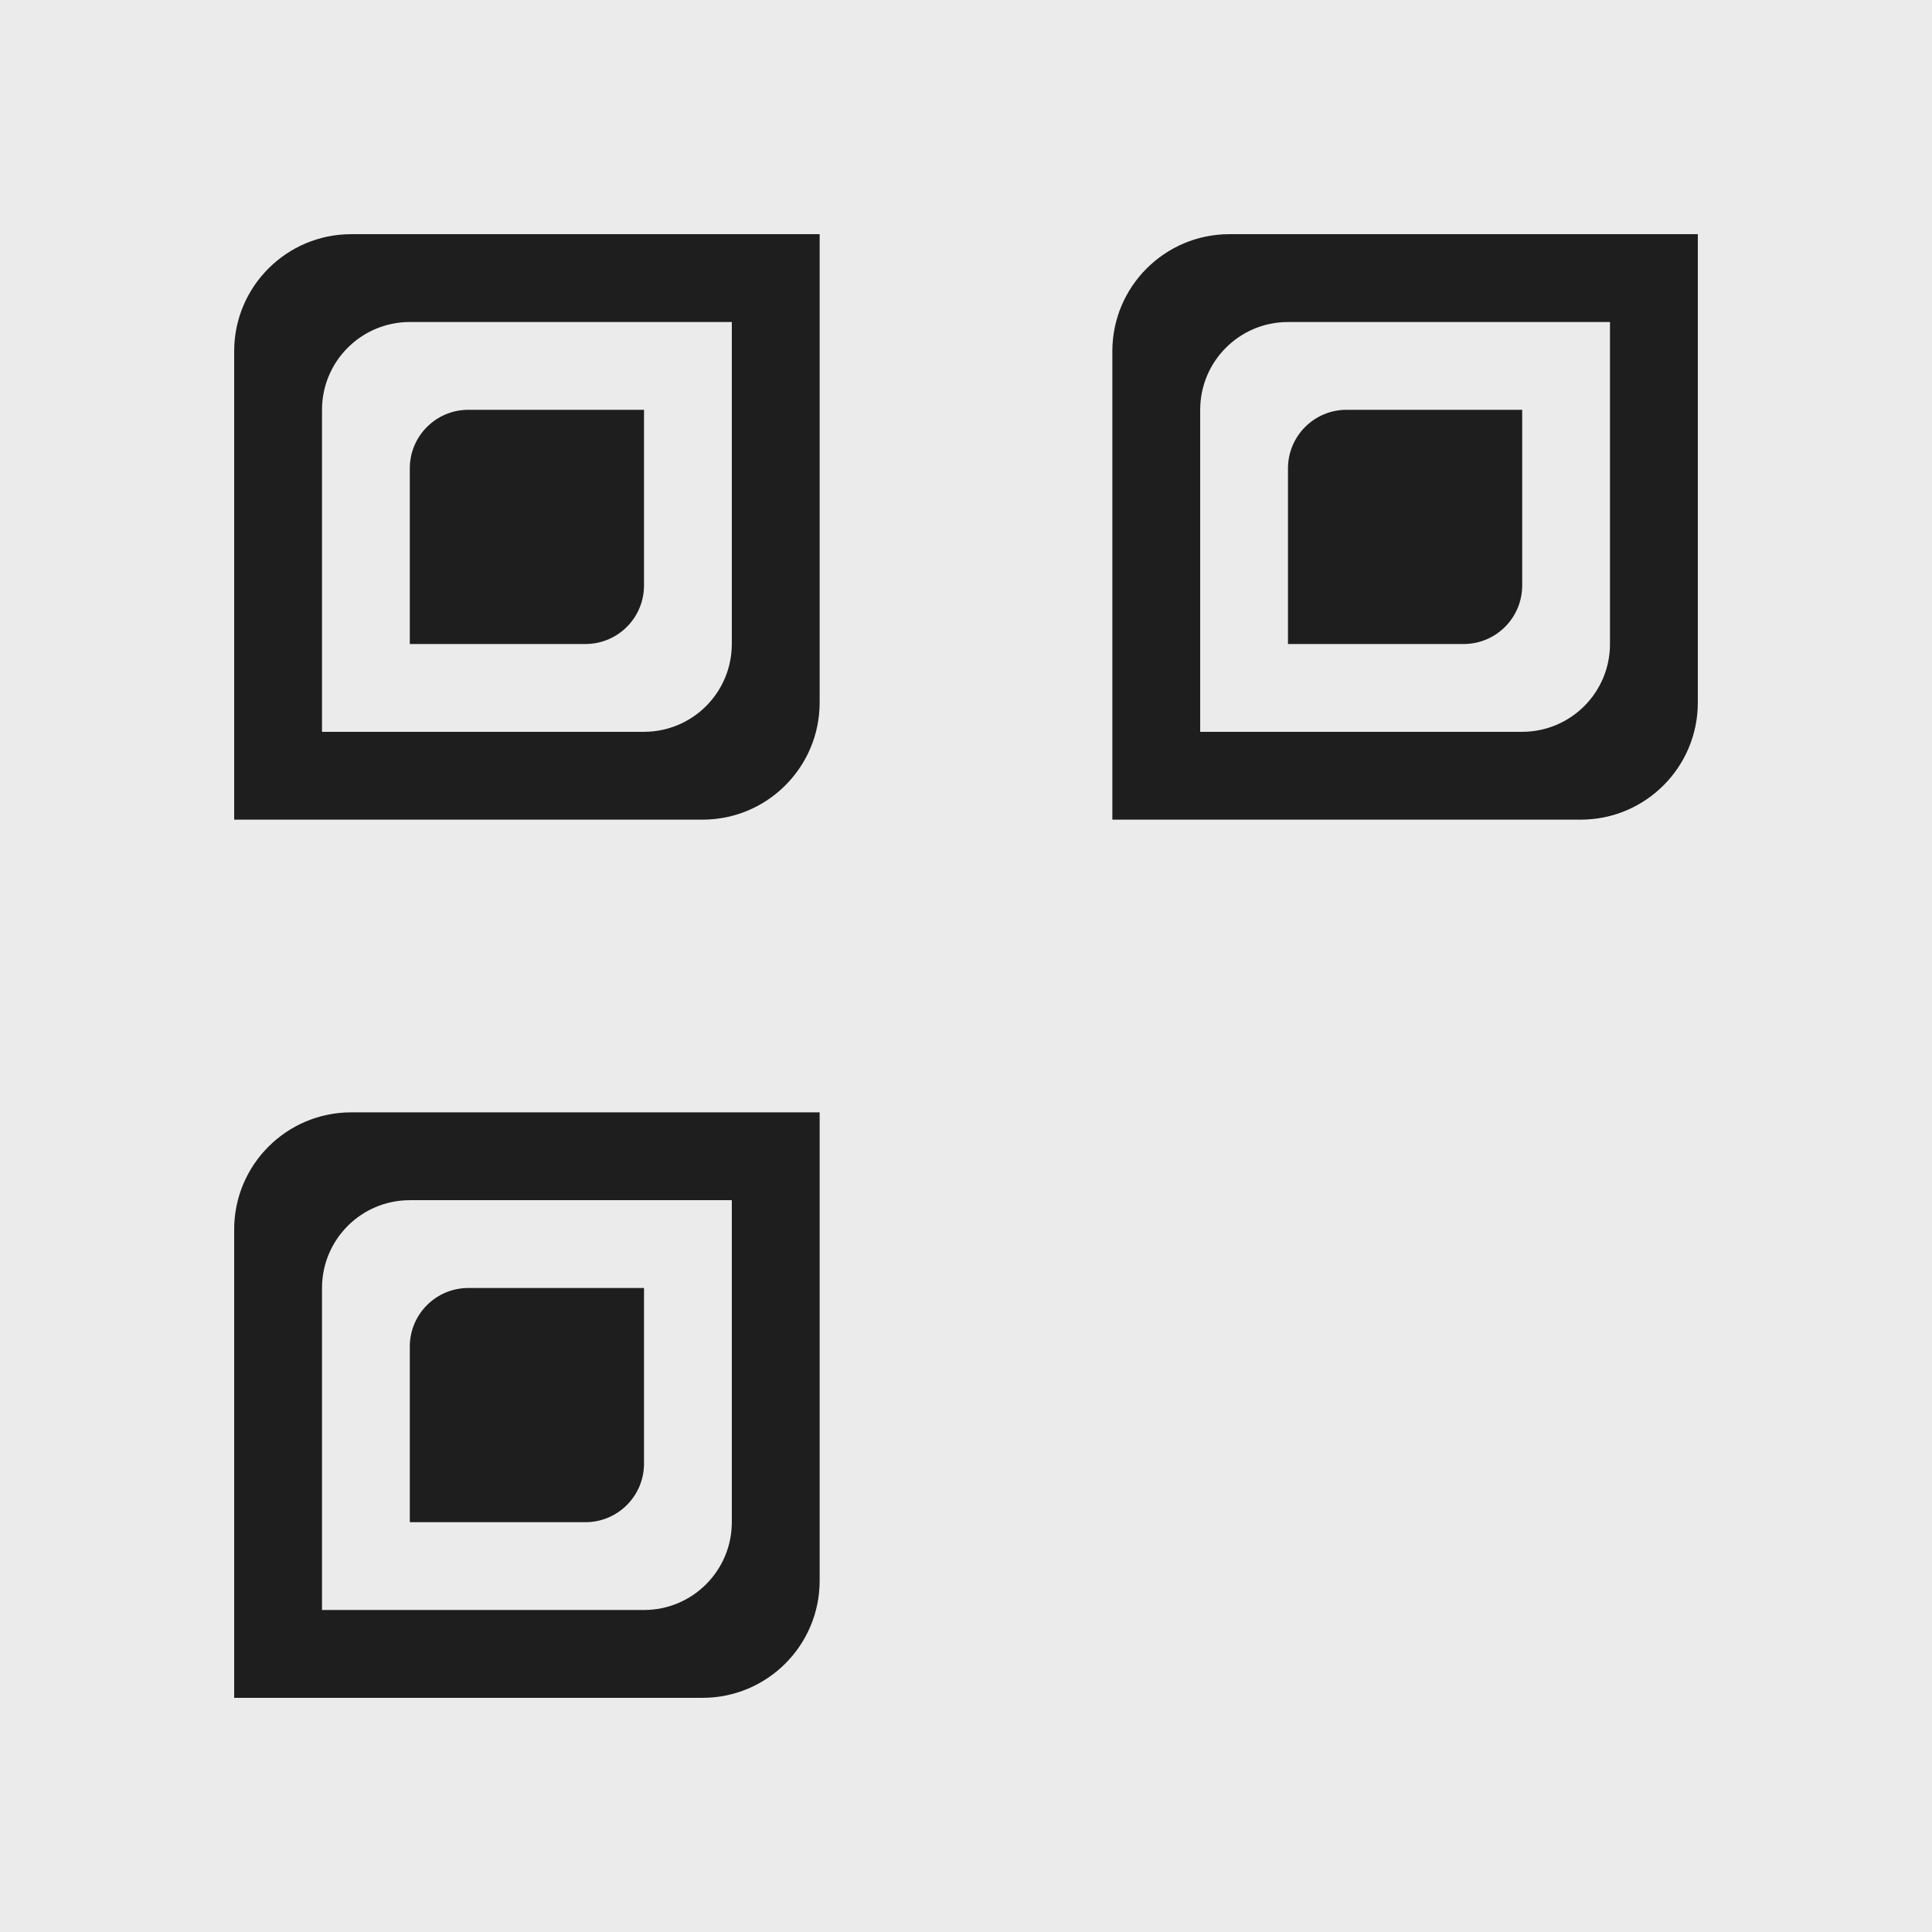 <svg width="132" height="132" viewBox="0 0 132 132" fill="none" xmlns="http://www.w3.org/2000/svg">
<rect width="132" height="132" fill="#EBEBEB"/>
<path fill-rule="evenodd" clip-rule="evenodd" d="M24 16C19.582 16 16 19.582 16 24V56H48C52.418 56 56 52.418 56 48V16H24ZM28 22C24.686 22 22 24.686 22 28V50H44C47.314 50 50 47.314 50 44V22H28Z" fill="#D9D9D9"/>
<path fill-rule="evenodd" clip-rule="evenodd" d="M24 16C19.582 16 16 19.582 16 24V56H48C52.418 56 56 52.418 56 48V16H24ZM28 22C24.686 22 22 24.686 22 28V50H44C47.314 50 50 47.314 50 44V22H28Z" fill="#1E1E1E"/>
<path d="M28 32C28 29.791 29.791 28 32 28H44V40C44 42.209 42.209 44 40 44H28V32Z" fill="#D9D9D9"/>
<path d="M28 32C28 29.791 29.791 28 32 28H44V40C44 42.209 42.209 44 40 44H28V32Z" fill="#1E1E1E"/>
<path fill-rule="evenodd" clip-rule="evenodd" d="M24 76C19.582 76 16 79.582 16 84V116H48C52.418 116 56 112.418 56 108V76H24ZM28 82C24.686 82 22 84.686 22 88V110H44C47.314 110 50 107.314 50 104V82H28Z" fill="#D9D9D9"/>
<path fill-rule="evenodd" clip-rule="evenodd" d="M24 76C19.582 76 16 79.582 16 84V116H48C52.418 116 56 112.418 56 108V76H24ZM28 82C24.686 82 22 84.686 22 88V110H44C47.314 110 50 107.314 50 104V82H28Z" fill="#1E1E1E"/>
<path d="M28 92C28 89.791 29.791 88 32 88H44V100C44 102.209 42.209 104 40 104H28V92Z" fill="#D9D9D9"/>
<path d="M28 92C28 89.791 29.791 88 32 88H44V100C44 102.209 42.209 104 40 104H28V92Z" fill="#1E1E1E"/>
<path fill-rule="evenodd" clip-rule="evenodd" d="M84 16C79.582 16 76 19.582 76 24V56H108C112.418 56 116 52.418 116 48V16H84ZM88 22C84.686 22 82 24.686 82 28V50H104C107.314 50 110 47.314 110 44V22H88Z" fill="#D9D9D9"/>
<path fill-rule="evenodd" clip-rule="evenodd" d="M84 16C79.582 16 76 19.582 76 24V56H108C112.418 56 116 52.418 116 48V16H84ZM88 22C84.686 22 82 24.686 82 28V50H104C107.314 50 110 47.314 110 44V22H88Z" fill="#1E1E1E"/>
<path d="M88 32C88 29.791 89.791 28 92 28H104V40C104 42.209 102.209 44 100 44H88V32Z" fill="#D9D9D9"/>
<path d="M88 32C88 29.791 89.791 28 92 28H104V40C104 42.209 102.209 44 100 44H88V32Z" fill="#1E1E1E"/>
</svg>
